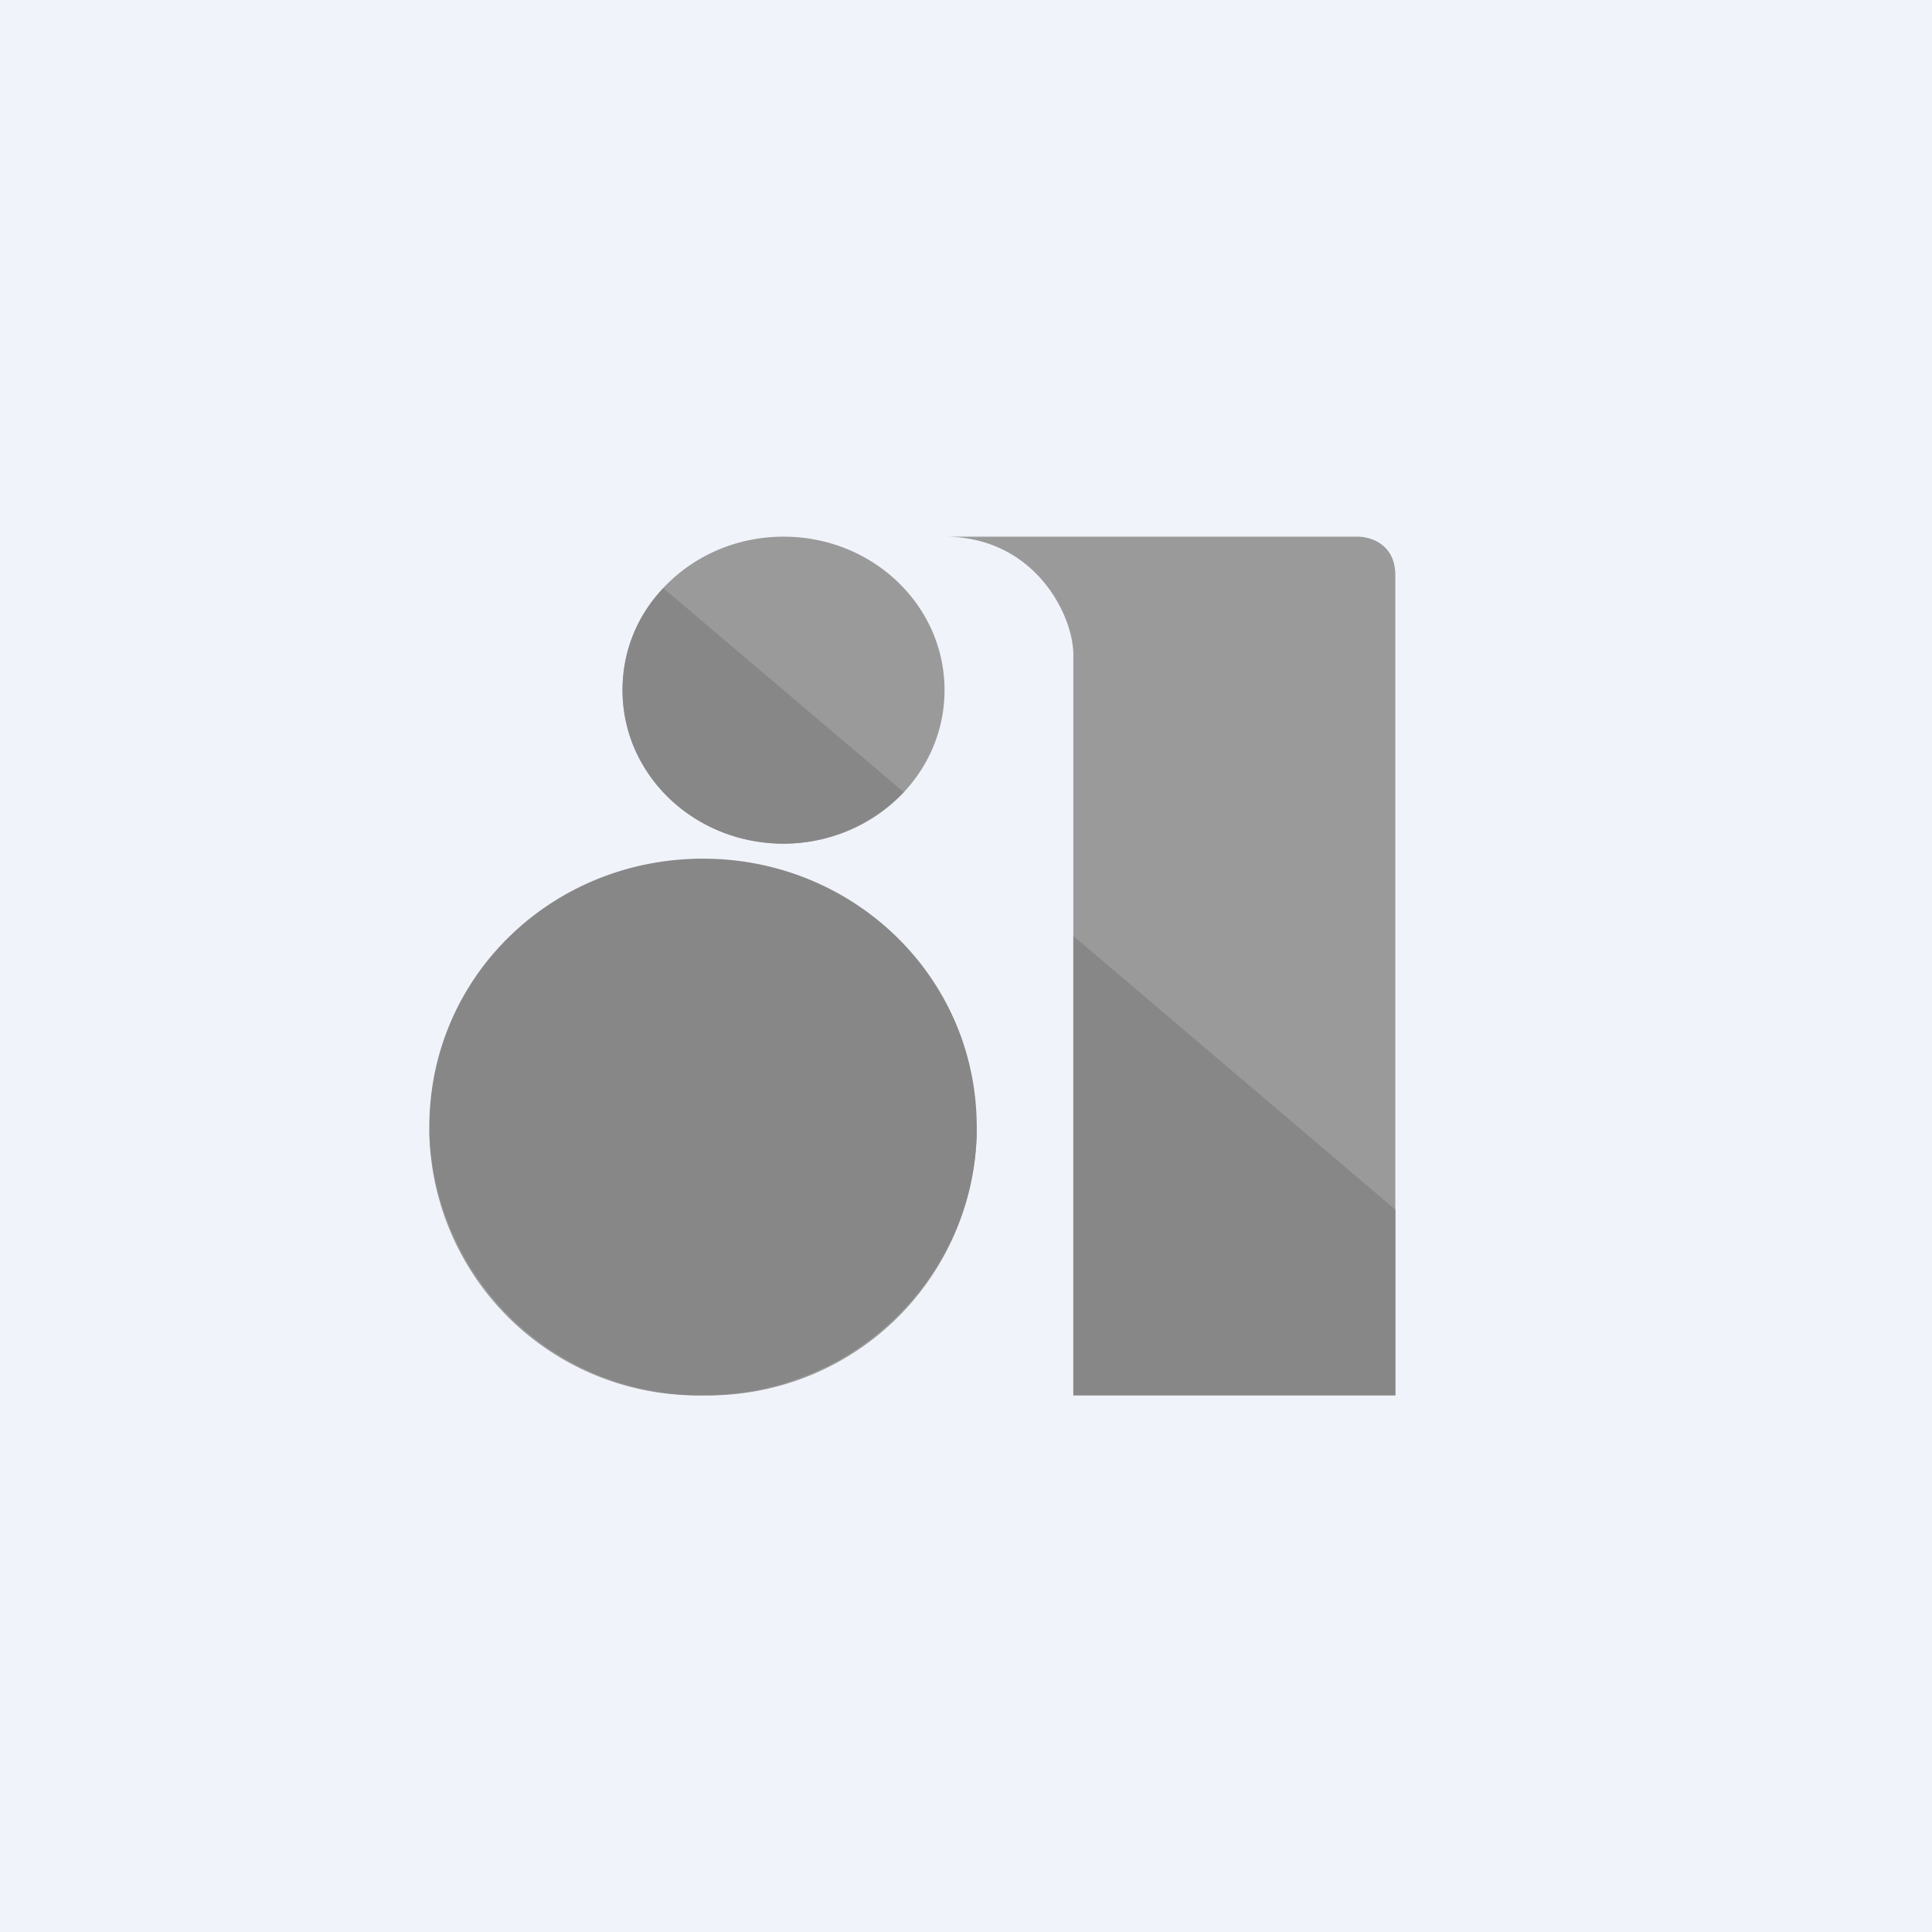 <!-- by TradingView --><svg width="18" height="18" viewBox="0 0 18 18" xmlns="http://www.w3.org/2000/svg"><path fill="#F0F3FA" d="M0 0h18v18H0z"/><path d="M8.8 6.43c0 .79-.67 1.43-1.5 1.43s-1.5-.64-1.5-1.43C5.8 5.64 6.47 5 7.3 5s1.5.64 1.5 1.43ZM12.65 5H8.8c.84 0 1.2.73 1.2 1.1V13h3V5.36c0-.29-.23-.36-.35-.36Zm-6.1 8a2.5 2.5 0 0 0 2.55-2.43 2.5 2.5 0 0 0-2.55-2.43A2.5 2.5 0 0 0 4 10.57 2.5 2.5 0 0 0 6.55 13Z" fill="#9A9A9A"/><path d="M6.18 5.48c-.24.25-.38.58-.38.95 0 .79.67 1.43 1.5 1.43.44 0 .84-.19 1.12-.48l-2.24-1.9ZM10 8.72V13h3v-1.73l-3-2.55Zm-.9 1.78c0 1.38-1.14 2.5-2.55 2.5A2.53 2.53 0 0 1 4 10.5C4 9.1 5.14 8 6.55 8 7.95 8 9.1 9.1 9.1 10.5Z" fill="#878787"/></svg>